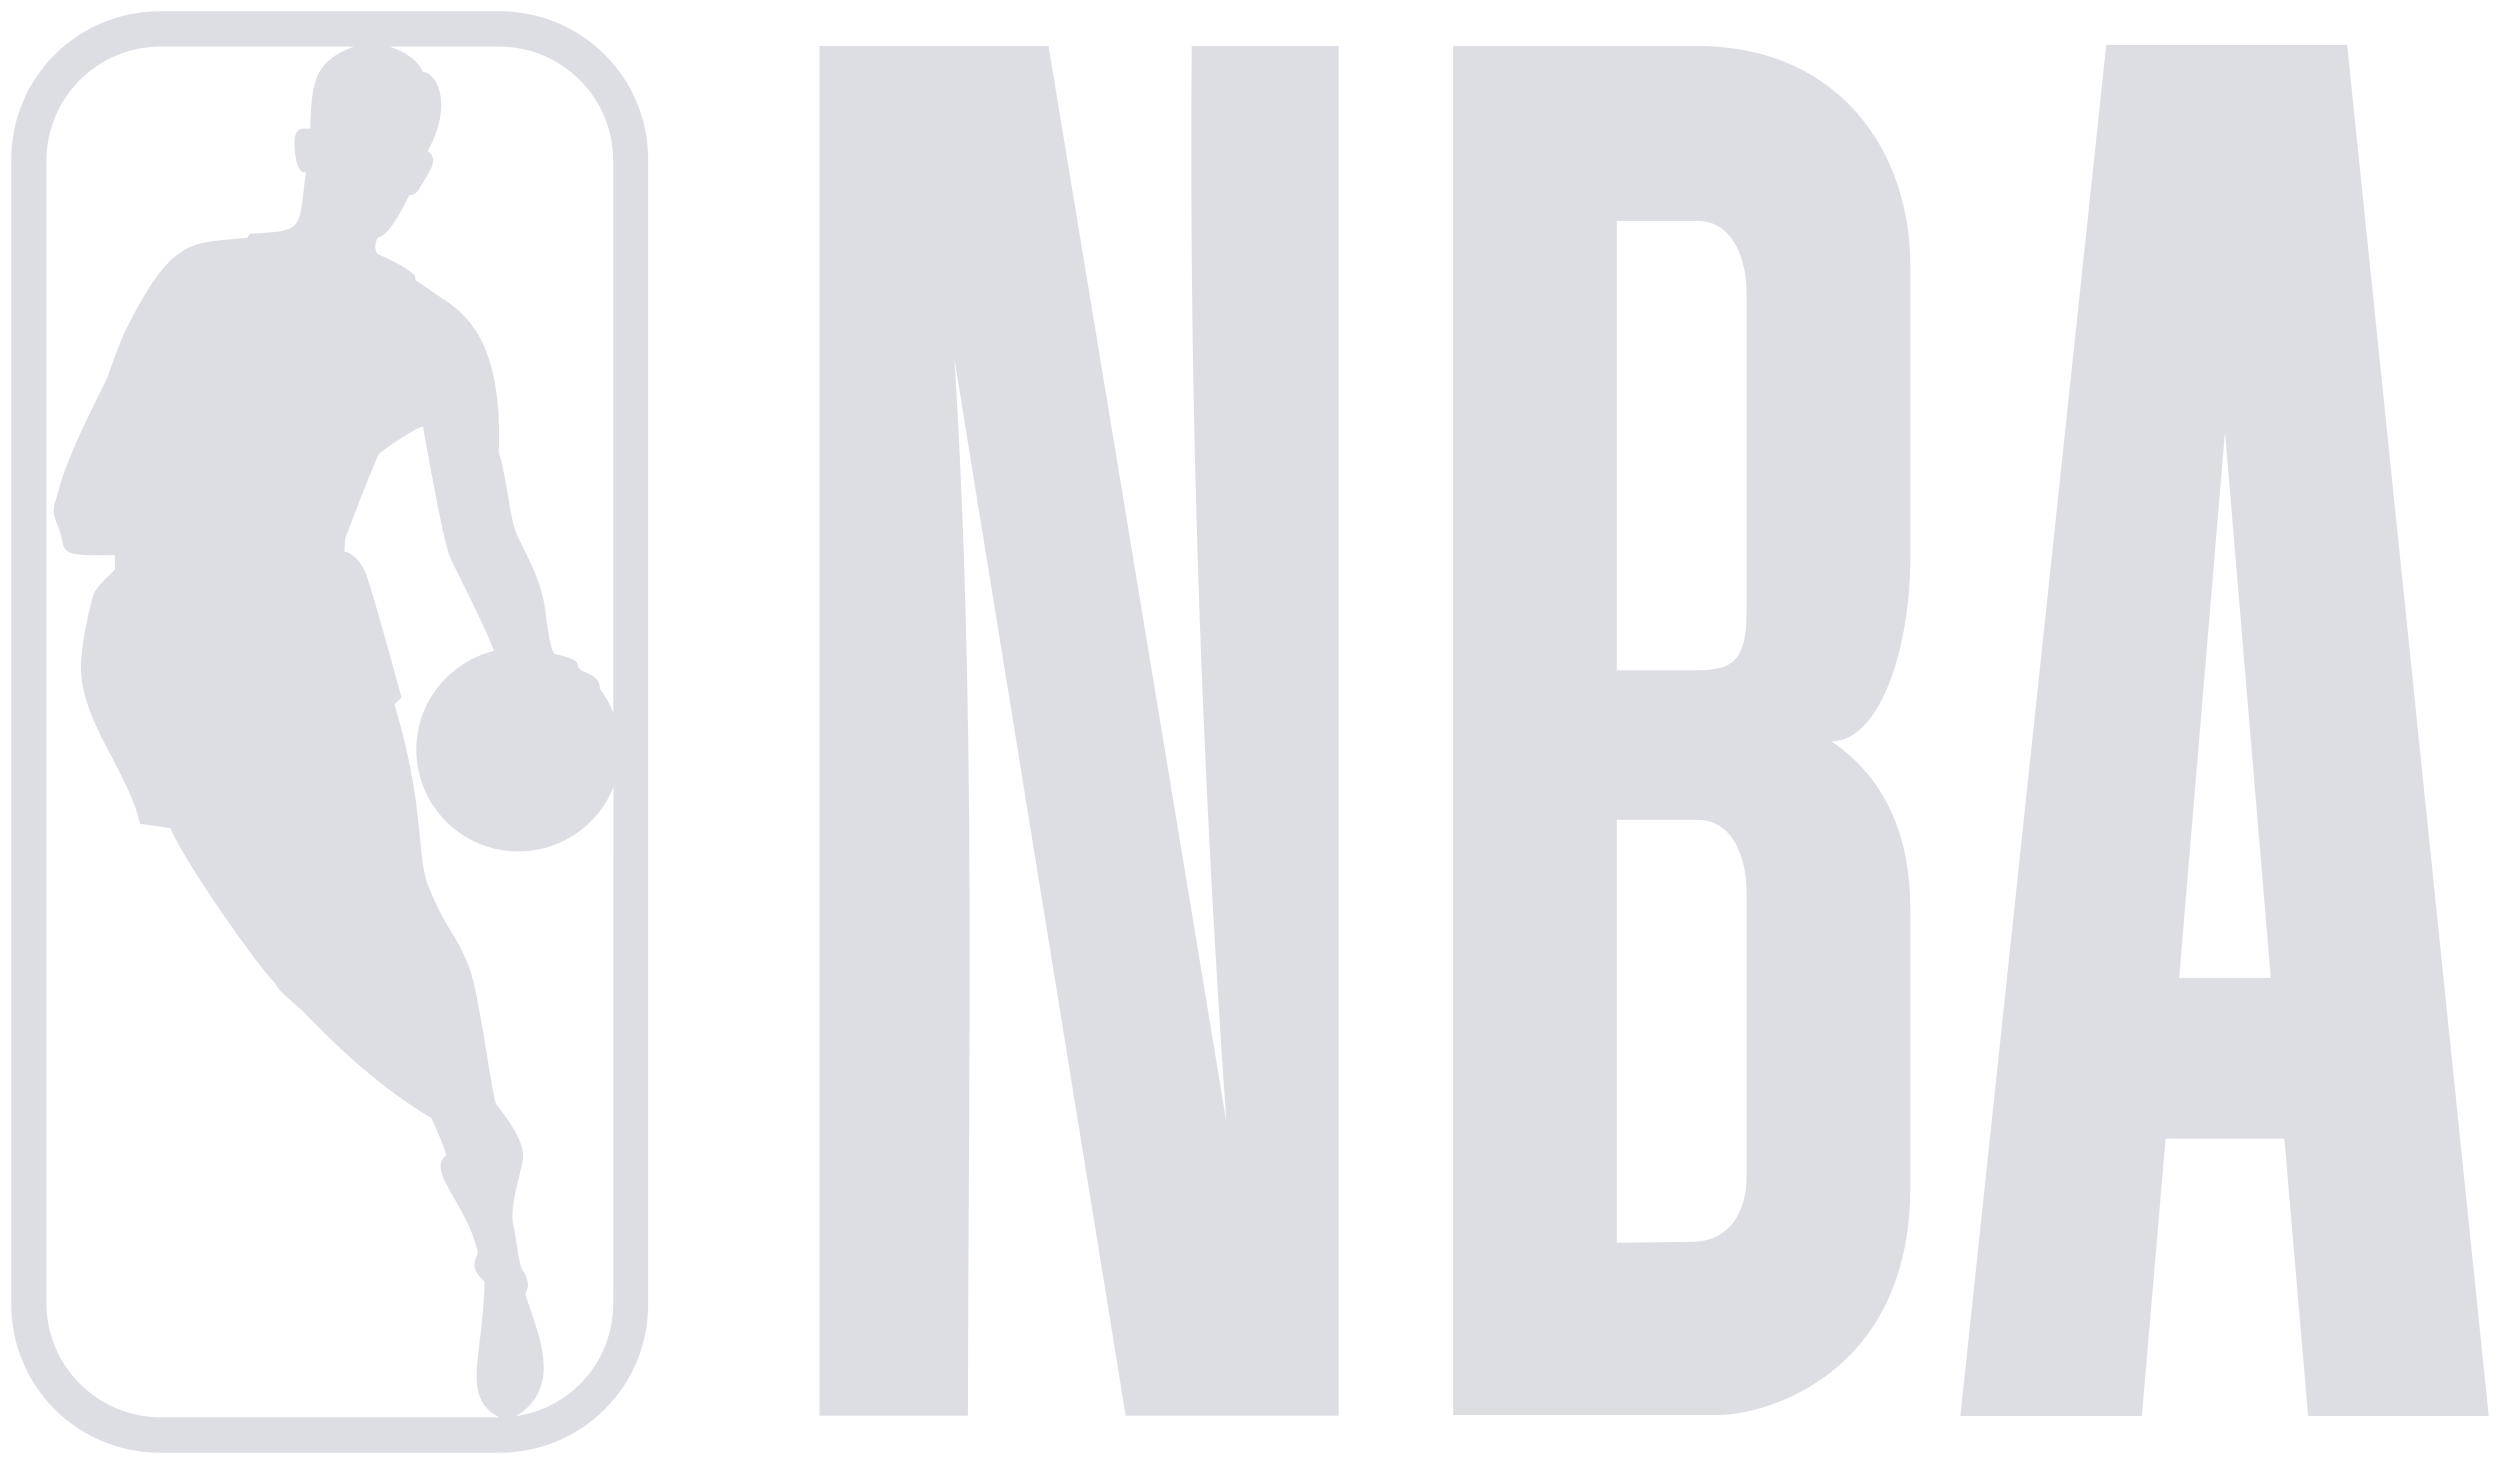 <svg width="111" height="65" viewBox="0 0 111 65" fill="none" xmlns="http://www.w3.org/2000/svg">
<path fill-rule="evenodd" clip-rule="evenodd" d="M22.175 0.5H7.103C3.445 0.5 0.5 3.437 0.5 7.086V57.914C0.5 61.563 3.445 64.5 7.103 64.5H22.175C25.834 64.5 28.778 61.563 28.778 57.914V7.086C28.778 3.437 25.834 0.5 22.175 0.5ZM15.713 2.067C14.06 2.706 13.832 3.417 13.771 5.706C13.729 5.711 13.68 5.709 13.628 5.707C13.335 5.694 12.942 5.678 13.109 6.861C13.109 6.861 13.213 7.788 13.585 7.634C13.533 7.992 13.498 8.303 13.468 8.573C13.327 9.822 13.286 10.186 12.18 10.304C11.89 10.335 11.538 10.355 11.105 10.376L10.97 10.562C10.757 10.582 10.557 10.598 10.368 10.614C8.916 10.732 8.081 10.8 7.032 12.18C6.577 12.778 6.092 13.623 5.492 14.829C5.492 14.829 4.945 16.18 4.779 16.736C4.686 16.93 4.57 17.165 4.439 17.43C3.826 18.671 2.893 20.558 2.578 21.85C2.549 21.974 2.514 22.079 2.481 22.175C2.374 22.495 2.295 22.731 2.557 23.324C2.677 23.588 2.721 23.805 2.758 23.982C2.875 24.553 2.906 24.707 5.099 24.643V25.302C5.099 25.302 4.335 25.962 4.17 26.354C4.015 26.756 3.57 28.725 3.591 29.663C3.62 31.061 4.286 32.327 4.96 33.61C5.465 34.57 5.974 35.539 6.226 36.58L7.559 36.766C8.283 38.425 11.445 42.899 12.18 43.62L12.211 43.651C12.311 43.909 12.653 44.204 13.013 44.515C13.244 44.714 13.482 44.92 13.668 45.126C13.715 45.171 13.79 45.247 13.889 45.348C14.402 45.87 15.58 47.069 17.068 48.218C17.721 48.721 18.422 49.218 19.157 49.64C19.151 49.638 19.181 49.705 19.233 49.819C19.37 50.118 19.654 50.742 19.818 51.279C19.297 51.698 19.654 52.317 20.155 53.186C20.529 53.834 20.983 54.621 21.213 55.568C21.222 55.649 21.187 55.731 21.149 55.821C21.047 56.062 20.919 56.365 21.513 56.897C21.497 57.925 21.39 58.802 21.299 59.552C21.091 61.245 20.964 62.285 22.153 62.928H7.032C4.282 62.866 2.061 60.619 2.061 57.866V7.139C2.061 4.365 4.282 2.128 7.032 2.067H15.713ZM18.452 12.448L18.431 12.232L18.43 12.231C18.069 11.891 17.356 11.54 16.766 11.272C16.591 11.087 16.674 10.686 16.787 10.541C17.191 10.489 17.718 9.602 18.172 8.664C18.457 8.682 18.583 8.447 18.683 8.262C18.703 8.225 18.722 8.19 18.741 8.159C18.772 8.108 18.804 8.058 18.835 8.008C19.164 7.483 19.452 7.025 18.989 6.706C20.136 4.633 19.402 3.241 18.782 3.19C18.524 2.675 18.079 2.345 17.304 2.067H22.152C24.953 2.067 27.227 4.335 27.227 7.139V31.643C27.092 31.273 26.896 30.933 26.638 30.592C26.638 30.134 26.306 29.989 26.029 29.867C25.894 29.808 25.772 29.755 25.708 29.674C25.665 29.619 25.654 29.57 25.644 29.523C25.612 29.378 25.585 29.253 24.633 29.036C24.395 28.901 24.209 27.046 24.209 27.046C24.033 25.922 23.634 25.122 23.055 23.962L22.959 23.768C22.798 23.437 22.679 22.74 22.553 22C22.435 21.311 22.311 20.585 22.142 20.088C22.328 15.376 20.83 14.005 19.61 13.232C19.407 13.102 19.248 12.987 19.095 12.877C18.896 12.734 18.709 12.6 18.452 12.448ZM22.908 62.879L22.959 62.868L22.96 62.864C25.399 62.493 27.228 60.401 27.228 57.865L27.238 34.949C26.576 36.619 24.923 37.804 23.011 37.804C20.509 37.804 18.484 35.774 18.484 33.279C18.484 31.166 19.962 29.383 21.936 28.898C21.575 27.962 20.907 26.622 20.438 25.681C20.251 25.305 20.095 24.992 20.004 24.795C19.72 24.192 19.103 20.744 18.858 19.381C18.827 19.207 18.802 19.067 18.785 18.971C18.753 18.775 16.842 20.085 16.831 20.157C16.717 20.27 15.384 23.724 15.332 23.899L15.291 24.487C15.291 24.487 15.963 24.56 16.325 25.693C16.698 26.828 17.834 30.972 17.834 30.972L17.513 31.271C18.344 34.045 18.522 35.899 18.651 37.239C18.744 38.199 18.811 38.895 19.074 39.477C19.507 40.518 19.77 40.941 20.021 41.346C20.25 41.714 20.47 42.067 20.8 42.858C21.089 43.563 21.401 45.482 21.646 46.997C21.821 48.072 21.962 48.943 22.04 49.033C22.804 50.002 23.228 50.766 23.228 51.322C23.228 51.518 23.147 51.847 23.051 52.233C22.874 52.944 22.65 53.848 22.804 54.456C22.852 54.647 22.89 54.912 22.931 55.189C23.013 55.752 23.103 56.366 23.29 56.518C23.29 56.518 23.528 57.002 23.414 57.209L23.332 57.467C23.398 57.703 23.488 57.964 23.583 58.243C24.097 59.743 24.782 61.74 22.908 62.879Z" fill="#DDDEE4"/>
<path fill-rule="evenodd" clip-rule="evenodd" d="M36.385 2.038V62.859H42.975C42.993 47.196 43.348 31.47 42.382 15.99L49.98 62.859H59.437V2.038H52.911C52.779 18.164 53.352 34.065 54.449 49.8L46.553 2.038H36.385Z" fill="#DDDEE4"/>
<path fill-rule="evenodd" clip-rule="evenodd" d="M93.517 1.995L87.04 62.867H95.099L96.153 50.558H101.425L102.479 62.867H110.5L104.213 1.995H93.517ZM98.789 19.177L100.823 43.417H96.755L98.789 19.177Z" fill="#DDDEE4"/>
<path d="M64.518 2.038V62.827H76.306C78.239 62.827 84.818 61.143 84.818 52.703V40.561C84.818 39.282 84.828 35.272 81.315 32.916C83.511 32.916 84.818 28.668 84.818 24.808V11.785C84.818 6.711 81.651 2.024 75.29 2.039H64.519L64.518 2.038ZM71.786 9.809H75.364C77.003 9.809 77.548 11.614 77.548 13.002V27.159C77.548 29.581 76.75 29.764 75.101 29.764H71.786V9.809ZM71.786 36.402H75.364C77.003 36.402 77.548 38.206 77.548 39.594V52.239C77.548 53.886 76.725 55.137 75.101 55.137L71.786 55.179V36.401V36.402Z" fill="#DDDEE4"/>
</svg>
